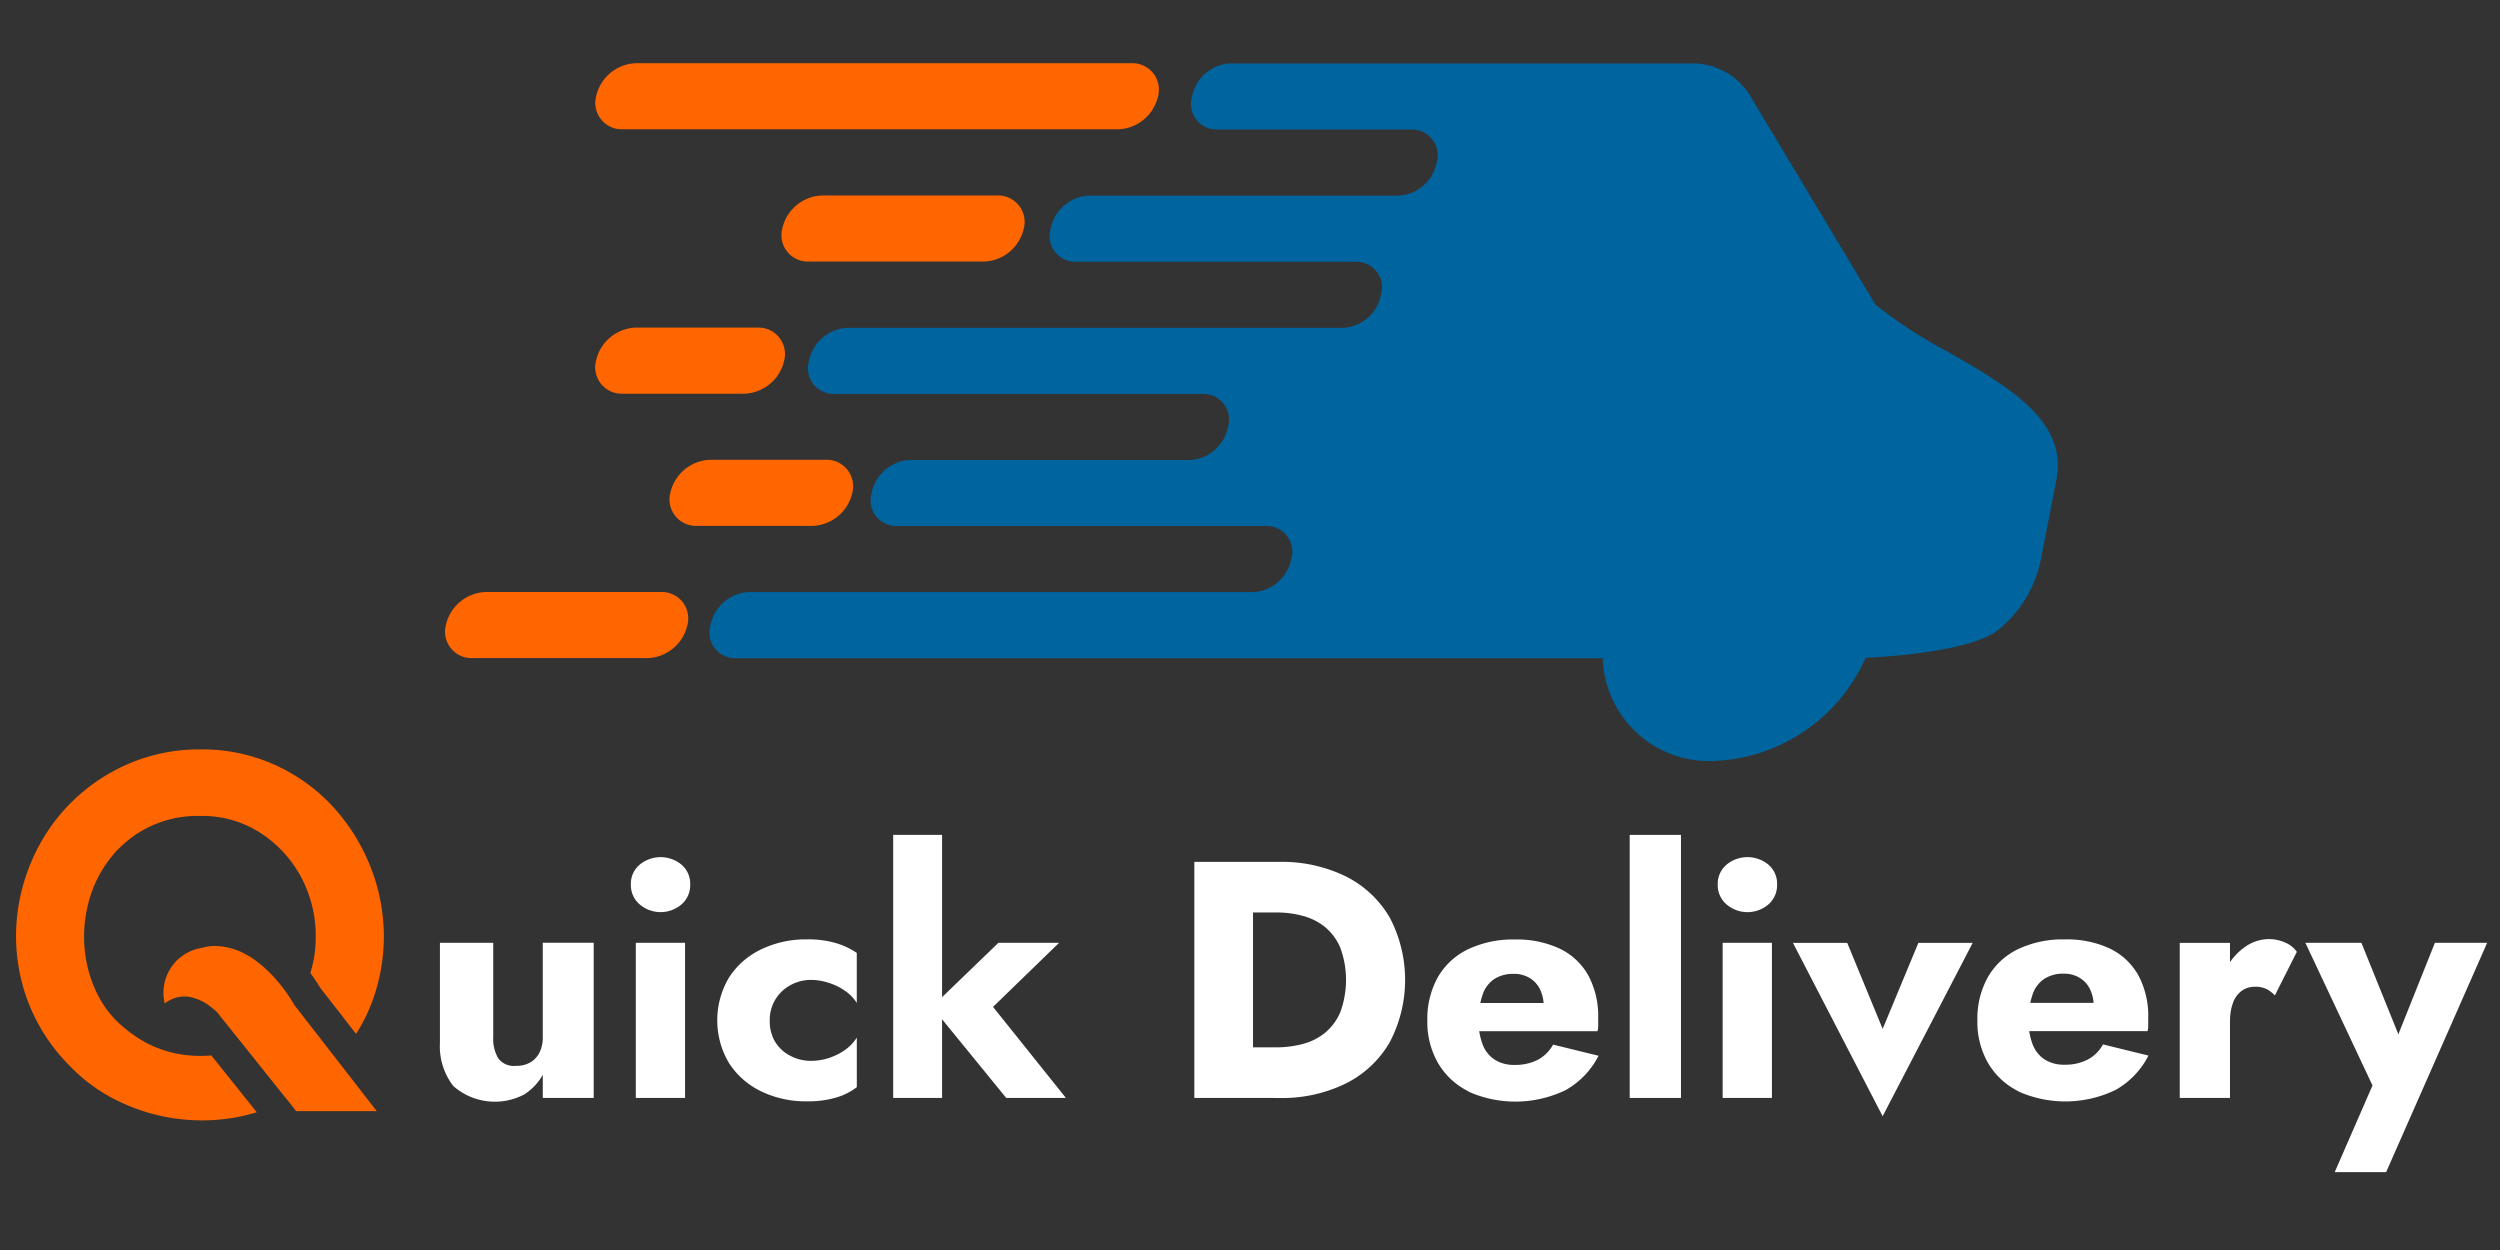 <svg xmlns="http://www.w3.org/2000/svg" xmlns:xlink="http://www.w3.org/1999/xlink" width="110" height="55" viewBox="0 0 110 55"><rect x="0" y="0" width="110" height="55" fill="#333333" stroke="none"/><defs><clipPath id="a"><rect width="110" height="55" transform="translate(0.253 -0.374)" fill="#fff"/></clipPath></defs><g transform="translate(-0.253 0.374)" clip-path="url(#a)"><g transform="translate(0.958 2.408)"><g transform="translate(18.878 0)"><path d="M649.666,5235.2c1.81-.082,4.868-.413,5.861-1.247a5.329,5.329,0,0,0,1.834-3l.7-3.58c.513-2.608-2.144-4.131-4.8-5.651a19.812,19.812,0,0,1-3.165-2.068l-5.51-9.184a2.964,2.964,0,0,0-2.664-1.421H621.669a1.807,1.807,0,0,0-1.641,1.455h0a1.128,1.128,0,0,0,1.071,1.453h8.621a1.129,1.129,0,0,1,1.071,1.455h0a1.807,1.807,0,0,1-1.642,1.453h-13.7a1.81,1.81,0,0,0-1.641,1.455h0a1.13,1.13,0,0,0,1.071,1.455h12.392a1.129,1.129,0,0,1,1.071,1.455h0a1.806,1.806,0,0,1-1.641,1.452H604.817a1.812,1.812,0,0,0-1.641,1.454h0a1.129,1.129,0,0,0,1.071,1.455h16.292a1.127,1.127,0,0,1,1.071,1.453h0a1.807,1.807,0,0,1-1.641,1.454H607.573a1.807,1.807,0,0,0-1.641,1.453h0A1.127,1.127,0,0,0,607,5229.4h16.324a1.131,1.131,0,0,1,1.071,1.455h0a1.807,1.807,0,0,1-1.641,1.454H600.483a1.806,1.806,0,0,0-1.641,1.456h0a1.128,1.128,0,0,0,1.071,1.453H638.1a4.675,4.675,0,0,0,4.891,4.522,7.624,7.624,0,0,0,6.675-4.54Z" transform="translate(-587.162 -5209.039)" fill="#00649e"/><path d="M758.648,5288.809a4.108,4.108,0,0,0-3.851,3.22,2.569,2.569,0,0,0,2.587,3.219,4.112,4.112,0,0,0,3.851-3.219,2.571,2.571,0,0,0-2.586-3.219Z" transform="translate(-701.018 -5267.287)" fill="#00649e" fill-rule="evenodd"/><path d="M612.278,5230.6H620a1.165,1.165,0,0,1,1.168,1.453h0a1.862,1.862,0,0,1-1.737,1.455h-7.721a1.163,1.163,0,0,1-1.168-1.455h0A1.863,1.863,0,0,1,612.278,5230.6Z" transform="translate(-595.704 -5224.781)" fill="#f60" fill-rule="evenodd"/><path d="M581.913,5252.148h5.37a1.164,1.164,0,0,1,1.168,1.455h0a1.864,1.864,0,0,1-1.737,1.454h-5.371a1.164,1.164,0,0,1-1.168-1.454h0A1.862,1.862,0,0,1,581.913,5252.148Z" transform="translate(-573.532 -5240.516)" fill="#f60" fill-rule="evenodd"/><path d="M594,5273.709h5.1a1.164,1.164,0,0,1,1.168,1.455h0a1.862,1.862,0,0,1-1.737,1.453h-5.1a1.163,1.163,0,0,1-1.169-1.452h0A1.863,1.863,0,0,1,594,5273.71Z" transform="translate(-582.35 -5256.261)" fill="#f60" fill-rule="evenodd"/><path d="M557.4,5295.27h7.717a1.163,1.163,0,0,1,1.169,1.453h0a1.864,1.864,0,0,1-1.737,1.455h-7.721a1.164,1.164,0,0,1-1.169-1.455h0a1.863,1.863,0,0,1,1.737-1.452Z" transform="translate(-555.623 -5272.004)" fill="#f60" fill-rule="evenodd"/><path d="M581.93,5209.039h21.821a1.163,1.163,0,0,1,1.168,1.452h0a1.862,1.862,0,0,1-1.737,1.454H581.363a1.163,1.163,0,0,1-1.169-1.454h0a1.86,1.86,0,0,1,1.737-1.452Z" transform="translate(-573.547 -5209.039)" fill="#f60" fill-rule="evenodd"/></g><g transform="translate(0 30.183)"><g transform="translate(18.648 3.77)"><g transform="translate(0 0)"><path d="M557.361,5357.563a.856.856,0,0,0,.772.33,1.228,1.228,0,0,0,.63-.148,1.046,1.046,0,0,0,.408-.43,1.463,1.463,0,0,0,.148-.684v-4.155h2.241v6.827H559.32v-1.02a2.412,2.412,0,0,1-.816.867,2.771,2.771,0,0,1-3.123-.371,2.855,2.855,0,0,1-.587-1.9v-4.4h2.345v4.154a1.646,1.646,0,0,0,.222.926Z" transform="translate(-554.79 -5347.73)" fill="#fff"/><path d="M586.309,5338.848a1.445,1.445,0,0,1,1.847,0,1.1,1.1,0,0,1,.379.869,1.121,1.121,0,0,1-.379.874,1.418,1.418,0,0,1-1.847,0,1.11,1.11,0,0,1-.385-.874,1.092,1.092,0,0,1,.385-.869Zm2,3.434v6.828h-2.167v-6.827Z" transform="translate(-577.519 -5337.535)" fill="#fff"/><path d="M602.559,5356.431a1.641,1.641,0,0,0,.662.616,1.929,1.929,0,0,0,.912.225,2.546,2.546,0,0,0,.794-.126,2.764,2.764,0,0,0,.7-.348,1.93,1.93,0,0,0,.526-.549v2.18a2.783,2.783,0,0,1-.891.453,4.34,4.34,0,0,1-1.306.171,4.5,4.5,0,0,1-2.025-.445,3.454,3.454,0,0,1-1.407-1.247,3.683,3.683,0,0,1,0-3.746,3.44,3.44,0,0,1,1.406-1.241,4.492,4.492,0,0,1,2.025-.446,4.3,4.3,0,0,1,1.306.171,3.3,3.3,0,0,1,.89.424v2.2a1.83,1.83,0,0,0-.541-.549,2.625,2.625,0,0,0-.719-.342,2.492,2.492,0,0,0-.757-.121,1.859,1.859,0,0,0-.912.238,1.724,1.724,0,0,0-.9,1.543,1.784,1.784,0,0,0,.236.944Z" transform="translate(-587.806 -5347.33)" fill="#fff"/><path d="M630.864,5334.888v11.574h-2.151v-11.574Zm5.149,4.748-2.907,2.82,3.205,4.005h-2.626l-3.265-4.005,2.923-2.82Z" transform="translate(-608.766 -5334.888)" fill="#fff"/><path d="M680.408,5339.279v10.388h-2.582v-10.388Zm-.92,10.385v-2.223h1.957a4.548,4.548,0,0,0,1.151-.148,2.609,2.609,0,0,0,.977-.489,2.383,2.383,0,0,0,.675-.912,4.106,4.106,0,0,0,0-2.835,2.393,2.393,0,0,0-.675-.912,2.609,2.609,0,0,0-.978-.489,4.3,4.3,0,0,0-1.15-.149h-1.958v-2.226h2.048a6.4,6.4,0,0,1,2.953.637,4.633,4.633,0,0,1,1.929,1.8,5.9,5.9,0,0,1,0,5.51,4.62,4.62,0,0,1-1.929,1.805,6.379,6.379,0,0,1-2.954.636Z" transform="translate(-644.628 -5338.093)" fill="#fff"/><path d="M717.642,5358.615a3.206,3.206,0,0,1-1.343-1.241,3.632,3.632,0,0,1-.475-1.882,3.753,3.753,0,0,1,.46-1.9,3.057,3.057,0,0,1,1.328-1.232,4.6,4.6,0,0,1,2.052-.431,4.447,4.447,0,0,1,2,.409,2.856,2.856,0,0,1,1.247,1.18,3.784,3.784,0,0,1,.43,1.869v.32a.94.94,0,0,1-.03.258h-6.231v-1.242H721.3l-.534.684a.963.963,0,0,0,.127-.258.868.868,0,0,0,.052-.258,1.708,1.708,0,0,0-.165-.772,1.189,1.189,0,0,0-.46-.5,1.323,1.323,0,0,0-.7-.178,1.52,1.52,0,0,0-.845.224,1.322,1.322,0,0,0-.513.674,3.46,3.46,0,0,0-.185,1.135,2.867,2.867,0,0,0,.179,1.069,1.376,1.376,0,0,0,.534.675,1.577,1.577,0,0,0,.875.229,2.162,2.162,0,0,0,1.017-.224,1.658,1.658,0,0,0,.675-.669l2,.49a3.6,3.6,0,0,1-1.447,1.511,5.08,5.08,0,0,1-4.276.068Z" transform="translate(-672.374 -5347.326)" fill="#fff"/><path d="M751.087,5334.888v11.574h-2.256v-11.574Z" transform="translate(-696.477 -5334.888)" fill="#fff"/><path d="M763.568,5338.848a1.445,1.445,0,0,1,1.849,0,1.1,1.1,0,0,1,.378.868,1.126,1.126,0,0,1-.378.876,1.42,1.42,0,0,1-1.849,0,1.115,1.115,0,0,1-.385-.876,1.1,1.1,0,0,1,.385-.868Zm2,3.434v6.828H763.4v-6.827Z" transform="translate(-706.956 -5337.535)" fill="#fff"/><path d="M777.841,5352.49l1.559,3.785,1.572-3.785h2.389l-3.962,7.628-3.947-7.628Z" transform="translate(-715.916 -5347.739)" fill="#fff"/><path d="M807.345,5358.612a3.184,3.184,0,0,1-1.343-1.24,3.629,3.629,0,0,1-.475-1.885,3.748,3.748,0,0,1,.46-1.9,3.055,3.055,0,0,1,1.328-1.234,4.586,4.586,0,0,1,2.052-.429,4.467,4.467,0,0,1,2,.407,2.863,2.863,0,0,1,1.247,1.18,3.789,3.789,0,0,1,.43,1.87v.318a.963.963,0,0,1-.03.26h-6.231v-1.243H811l-.534.685a1,1,0,0,0,.127-.262.841.841,0,0,0,.052-.257,1.7,1.7,0,0,0-.165-.772,1.185,1.185,0,0,0-.46-.5,1.328,1.328,0,0,0-.7-.179,1.53,1.53,0,0,0-.845.225,1.33,1.33,0,0,0-.513.674,3.445,3.445,0,0,0-.185,1.135,2.869,2.869,0,0,0,.178,1.069,1.383,1.383,0,0,0,.533.674,1.583,1.583,0,0,0,.875.229,2.139,2.139,0,0,0,1.016-.225,1.643,1.643,0,0,0,.675-.668l2,.491a3.6,3.6,0,0,1-1.447,1.512,5.079,5.079,0,0,1-4.276.067Z" transform="translate(-737.875 -5347.325)" fill="#fff"/><path d="M840.745,5358.867h-2.21v-6.824h2.21Zm1.6-4.793a1.063,1.063,0,0,0-.5-.1.978.978,0,0,0-.579.176,1.118,1.118,0,0,0-.385.522,2.293,2.293,0,0,0-.133.826l-.534-.786a3.21,3.21,0,0,1,.319-1.455,2.69,2.69,0,0,1,.838-1.009,1.836,1.836,0,0,1,1.083-.371,1.766,1.766,0,0,1,.713.15,1.141,1.141,0,0,1,.519.413l-.965,1.914a1.575,1.575,0,0,0-.377-.286Z" transform="translate(-761.979 -5347.292)" fill="#fff"/><path d="M862.588,5362.569h-2.262l1.662-3.812-2.953-6.277H861.5l2.211,5.473-1.158-.014,2.181-5.461h2.3Z" transform="translate(-776.951 -5347.731)" fill="#fff"/></g></g><g transform="translate(0 0)"><path d="M496.562,5330.5c-.083-.074-.165-.144-.248-.206l.083.066.088.074a.466.466,0,0,1,.039.034c.013.013.035.028.051.045Zm.111.1-.025-.022a.11.11,0,0,1-.018-.017l-.057-.05c.031.026.06.051.091.082l.051.047Zm-.36-.308.083.068.088.073a.479.479,0,0,1,.039.034c.012.013.027.021.04.034-.083-.074-.165-.142-.248-.208Zm.36.308-.025-.022.017.016.051.048Zm-.111-.1c-.083-.074-.165-.144-.248-.206l.083.066.088.074a.466.466,0,0,1,.039.034c.013.013.035.028.051.045Zm.111.1-.025-.022a.11.11,0,0,1-.018-.017l-.057-.05c.031.026.06.051.091.082l.051.047Zm5.156-1.88a8.325,8.325,0,0,0-.693-2.926,8.5,8.5,0,0,0-1.663-2.5,7.9,7.9,0,0,0-2.5-1.736,7.73,7.73,0,0,0-3.193-.648,7.824,7.824,0,0,0-3.237.662,8.091,8.091,0,0,0-4.219,4.3,8.368,8.368,0,0,0-.662,2.983,8.166,8.166,0,0,0,.5,3.093,8.058,8.058,0,0,0,1.83,2.857,7.387,7.387,0,0,0,2.134,1.563,8.4,8.4,0,0,0,5.024.762,8,8,0,0,0,1.1-.255l-2-2.5a5.367,5.367,0,0,1-1.21-.028,4.925,4.925,0,0,1-2.221-.88c-.108-.075-.217-.158-.325-.248a4.5,4.5,0,0,1-1.317-1.665,5.626,5.626,0,0,1-.513-2.02,5.9,5.9,0,0,1,.233-2.068,5.278,5.278,0,0,1,.95-1.82,4.866,4.866,0,0,1,3.909-1.808,4.712,4.712,0,0,1,2.737.8,5.291,5.291,0,0,1,1.787,2.043,5.531,5.531,0,0,1,.558,2.714,5.16,5.16,0,0,1-.231,1.349q.228.313.44.661l1.572,2.021a7.445,7.445,0,0,0,.8-1.68,8.314,8.314,0,0,0,.413-3.026Zm-5.156,1.88-.025-.022a.11.11,0,0,1-.018-.017l-.057-.05c.031.026.06.051.091.082l.051.047Zm-.111-.1c-.083-.074-.165-.144-.248-.206l.083.066.088.074a.466.466,0,0,1,.039.034c.013.013.035.028.051.045Zm.111.1-.025-.022a.11.11,0,0,1-.018-.017l-.057-.05c.031.026.06.051.091.082l.051.047Zm-.111-.1c-.083-.074-.165-.144-.248-.206l.083.066.088.074a.466.466,0,0,1,.039.034c.013.013.035.028.051.045Zm.083.078.017.016.009.007a.118.118,0,0,0-.025-.022Zm-.337-.286.083.068.09.074c.013.013.026.022.039.034a.485.485,0,0,1,.04.033q-.124-.11-.248-.207Z" transform="translate(-485.657 -5320.901)" fill="#f60"/><path d="M519.077,5360.274h-3.549l-.4-.514h-.006l-1.847-2.31-1.234-1.54h0l-.009-.007-.008-.009c-.092-.083-.189-.164-.29-.24a2.126,2.126,0,0,0-.948-.415,1.41,1.41,0,0,0-1.039.3.018.018,0,0,0,0-.008,2,2,0,0,1,1.477-2.41,1.358,1.358,0,0,1,.165-.032c.073-.02.143-.038.213-.051a2.026,2.026,0,0,1,.414-.028h.013a2.879,2.879,0,0,1,1.3.373c.026.013.051.029.083.044s.083.049.125.076a.9.9,0,0,1,.077.052c.025.016.061.041.092.063l.083.061.083.063a1.026,1.026,0,0,1,.083.069c.026.022.057.047.089.074a.4.4,0,0,1,.039.032c.012.012.035.028.052.046s.06.054.09.083l.051.047.043.041c.027.025.051.051.077.075l.077.08a7.5,7.5,0,0,1,1,1.344Z" transform="translate(-503.205 -5344.349)" fill="#f60"/></g></g></g></g></svg>